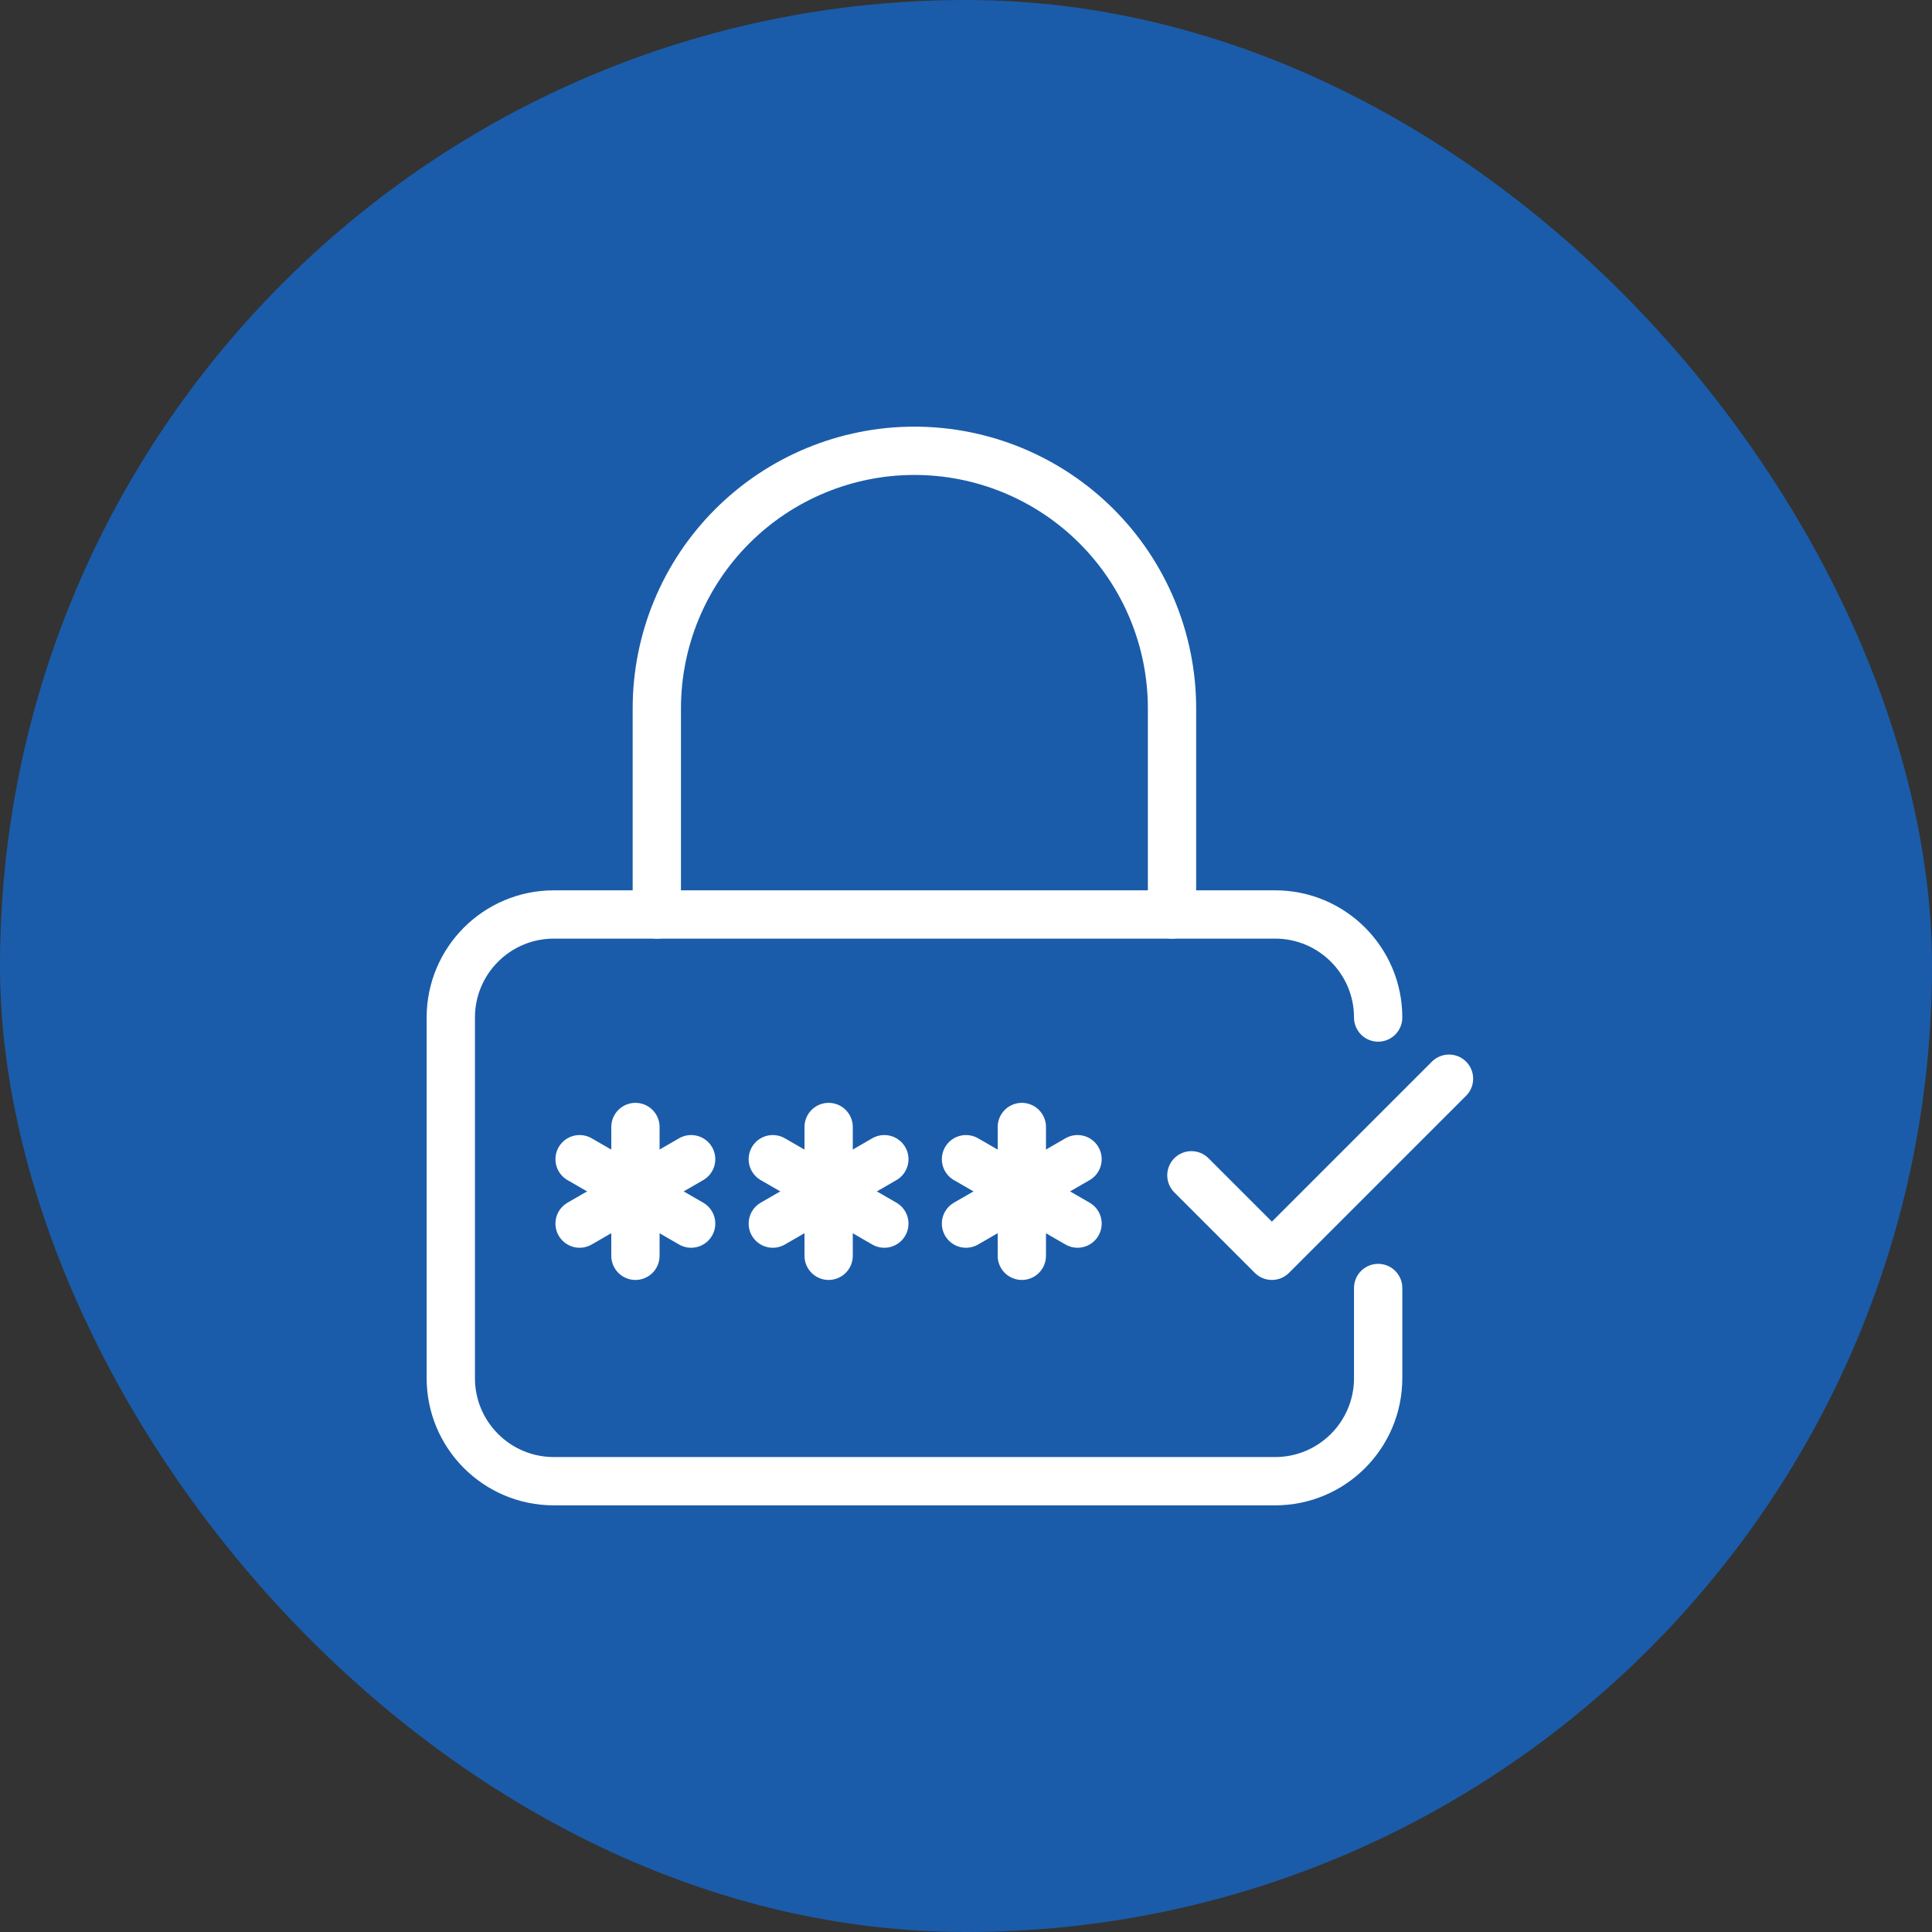 <svg width="60" height="60" viewBox="0 0 60 60" fill="none" xmlns="http://www.w3.org/2000/svg">
<rect x="0" y="0" width="60" height="60" fill="#333333" stroke="none"/>
<rect width="60" height="60" rx="30" fill="#1A5CA9"/>
<path d="M42.8 31.6C42.8 29.832 41.367 28.4 39.6 28.4H17.2C15.433 28.4 14 29.832 14 31.6V42.8C14 44.567 15.433 46 17.2 46H39.6C41.367 46 42.8 44.567 42.8 42.8V40" stroke="white" stroke-width="1.5" stroke-linecap="round" stroke-linejoin="round"/>
<path d="M20.398 28.4V22C20.398 19.878 21.241 17.843 22.742 16.343C24.242 14.843 26.277 14 28.398 14C30.52 14 32.555 14.843 34.055 16.343C35.556 17.843 36.398 19.878 36.398 22V28.4" stroke="white" stroke-width="1.5" stroke-linecap="round" stroke-linejoin="round"/>
<path d="M19.734 35V39" stroke="white" stroke-width="1.5" stroke-linecap="round" stroke-linejoin="round"/>
<path d="M21.464 36L18 38" stroke="white" stroke-width="1.5" stroke-linecap="round" stroke-linejoin="round"/>
<path d="M18 36L21.464 38" stroke="white" stroke-width="1.5" stroke-linecap="round" stroke-linejoin="round"/>
<path d="M25.734 35V39" stroke="white" stroke-width="1.5" stroke-linecap="round" stroke-linejoin="round"/>
<path d="M27.464 36L24 38" stroke="white" stroke-width="1.5" stroke-linecap="round" stroke-linejoin="round"/>
<path d="M24 36L27.464 38" stroke="white" stroke-width="1.5" stroke-linecap="round" stroke-linejoin="round"/>
<path d="M31.734 35V39" stroke="white" stroke-width="1.5" stroke-linecap="round" stroke-linejoin="round"/>
<path d="M33.464 36L30 38" stroke="white" stroke-width="1.5" stroke-linecap="round" stroke-linejoin="round"/>
<path d="M30 36L33.464 38" stroke="white" stroke-width="1.5" stroke-linecap="round" stroke-linejoin="round"/>
<path d="M45 33.5L39.5 39L37 36.5" stroke="white" stroke-width="1.5" stroke-linecap="round" stroke-linejoin="round"/>
</svg>
